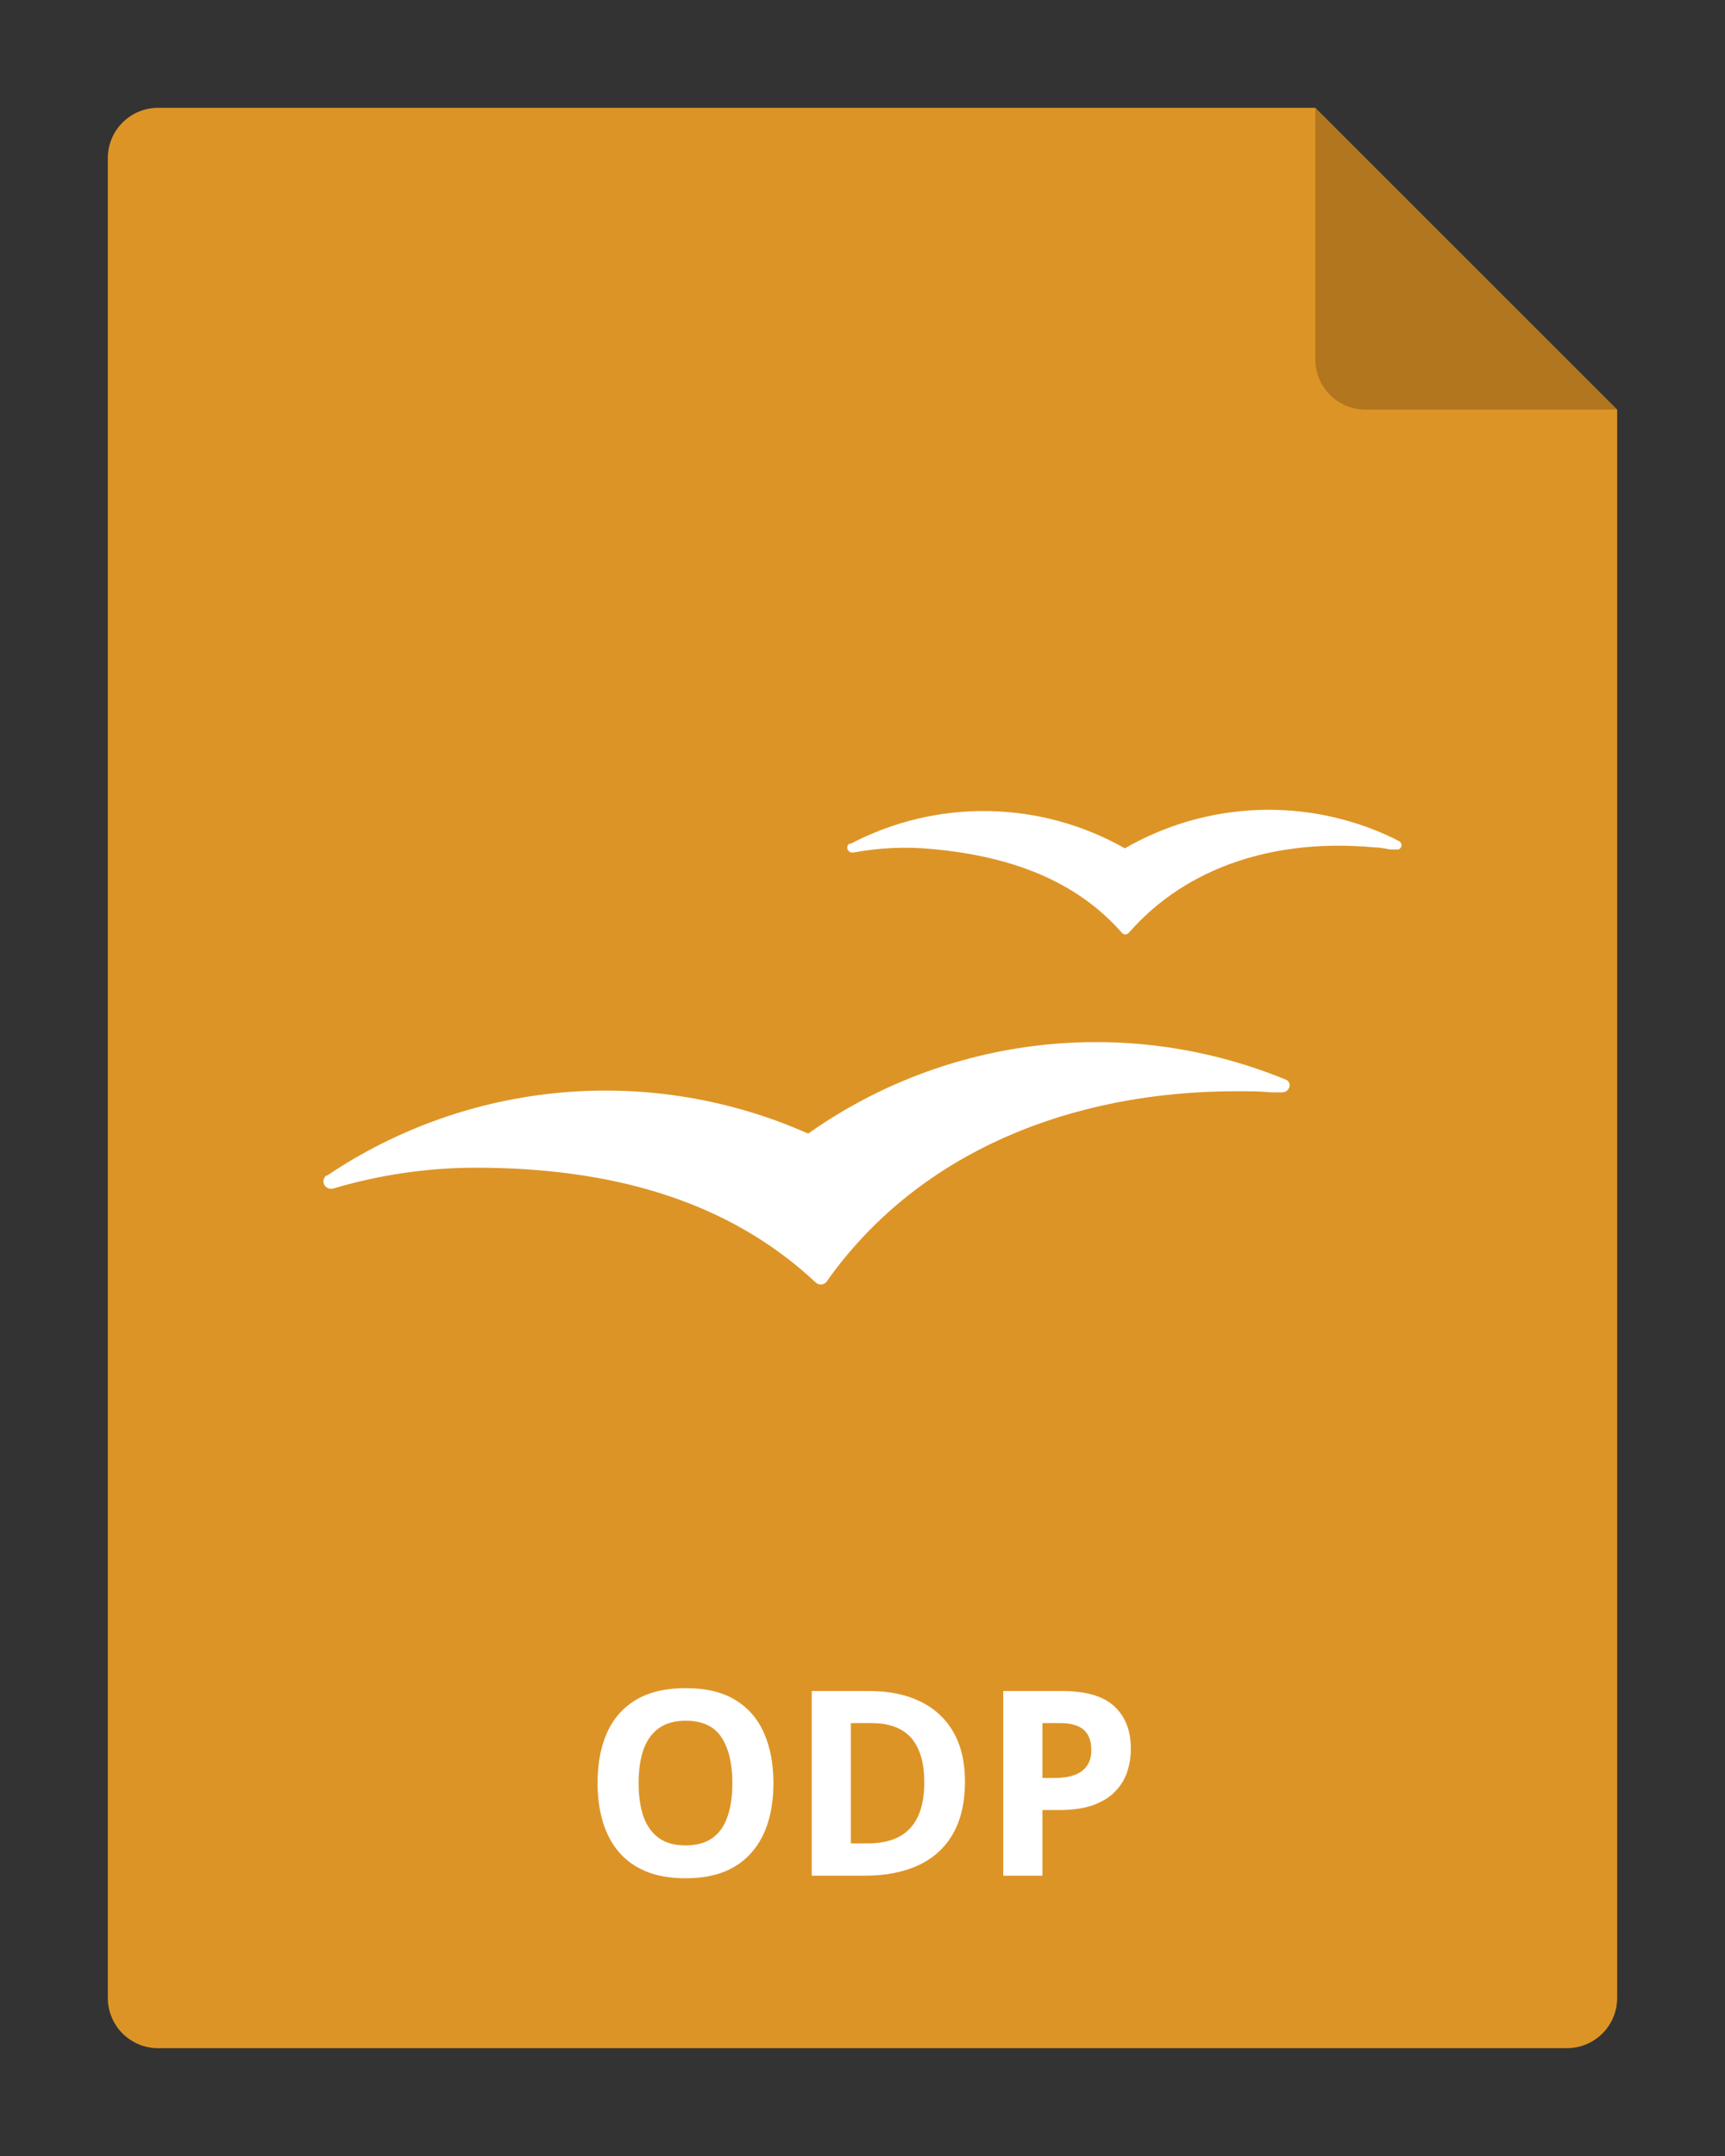 <svg width="80" height="100" viewBox="0 0 80 100" fill="none" xmlns="http://www.w3.org/2000/svg">
<rect x="0" y="0" width="80" height="100" fill="#333333" stroke="none"/>
<g clip-path="url(#clip0_2964_22030)">
<path d="M75 19V92.667C75 93.285 74.754 93.879 74.317 94.317C73.879 94.754 73.285 95 72.667 95H7.333C6.714 95 6.121 94.754 5.683 94.317C5.246 93.879 5 93.285 5 92.667V7.333C5 6.714 5.246 6.121 5.683 5.683C6.121 5.246 6.714 5 7.333 5H61L75 19Z" fill="#DD9426"/>
<path fill-rule="evenodd" clip-rule="evenodd" d="M64.617 38.876L64.874 39.01C64.908 39.025 64.936 39.049 64.958 39.078C64.98 39.108 64.994 39.142 64.999 39.179C65.002 39.209 64.998 39.24 64.987 39.269C64.977 39.298 64.959 39.324 64.937 39.346C64.915 39.367 64.888 39.383 64.859 39.393C64.829 39.402 64.798 39.405 64.768 39.401H64.474C64.446 39.396 64.417 39.39 64.388 39.385C64.175 39.344 63.956 39.303 63.736 39.303C59.255 38.885 55.093 40.13 52.355 43.26C52.239 43.367 52.141 43.376 52.026 43.26C49.865 40.806 46.815 39.712 43.258 39.383C42.03 39.261 40.79 39.315 39.577 39.543H39.524C39.462 39.543 39.404 39.519 39.36 39.475C39.317 39.432 39.292 39.373 39.292 39.312C39.292 39.278 39.3 39.243 39.316 39.213C39.331 39.182 39.354 39.155 39.381 39.134H39.453C41.421 38.103 43.616 37.582 45.837 37.619C48.059 37.657 50.236 38.251 52.168 39.347C54.048 38.262 56.164 37.651 58.334 37.569C60.503 37.487 62.66 37.936 64.617 38.876ZM48.261 48.478C52.144 48.044 56.073 48.602 59.682 50.098C59.718 50.124 59.748 50.158 59.771 50.196C59.794 50.234 59.809 50.276 59.815 50.32C59.813 50.411 59.776 50.498 59.711 50.563C59.647 50.627 59.56 50.665 59.468 50.667H58.979C58.437 50.614 57.895 50.614 57.343 50.614H57.343C49.643 50.614 42.725 53.441 38.528 59.176L38.332 59.452C38.301 59.492 38.26 59.524 38.214 59.546C38.167 59.568 38.117 59.578 38.066 59.577C37.984 59.578 37.905 59.549 37.843 59.497C33.718 55.62 28.231 54.161 22.069 54.161C19.813 54.162 17.57 54.492 15.409 55.14H15.338C15.248 55.137 15.162 55.1 15.098 55.035C15.035 54.97 15 54.883 15 54.793C15.001 54.742 15.013 54.692 15.034 54.646C15.056 54.6 15.086 54.559 15.124 54.526H15.169C18.418 52.338 22.17 51.011 26.072 50.671C29.975 50.33 33.9 50.987 37.479 52.579C40.669 50.323 44.378 48.912 48.261 48.478Z" fill="white"/>
<path opacity="0.2" d="M75 19H63.333C62.715 19 62.121 18.754 61.683 18.317C61.246 17.879 61 17.285 61 16.667V5L75 19Z" fill="black"/>
<path d="M35.869 82.705C35.869 83.365 35.787 83.967 35.623 84.51C35.459 85.049 35.209 85.514 34.873 85.904C34.541 86.295 34.119 86.596 33.607 86.807C33.096 87.014 32.49 87.117 31.791 87.117C31.092 87.117 30.486 87.014 29.975 86.807C29.463 86.596 29.039 86.295 28.703 85.904C28.371 85.514 28.123 85.047 27.959 84.504C27.795 83.961 27.713 83.357 27.713 82.693C27.713 81.807 27.857 81.035 28.146 80.379C28.439 79.719 28.889 79.207 29.494 78.844C30.1 78.481 30.869 78.299 31.803 78.299C32.732 78.299 33.496 78.481 34.094 78.844C34.695 79.207 35.141 79.719 35.43 80.379C35.723 81.039 35.869 81.814 35.869 82.705ZM29.617 82.705C29.617 83.303 29.691 83.818 29.84 84.252C29.992 84.682 30.229 85.014 30.549 85.248C30.869 85.478 31.283 85.594 31.791 85.594C32.307 85.594 32.725 85.478 33.045 85.248C33.365 85.014 33.598 84.682 33.742 84.252C33.891 83.818 33.965 83.303 33.965 82.705C33.965 81.807 33.797 81.1 33.461 80.584C33.125 80.068 32.572 79.811 31.803 79.811C31.291 79.811 30.873 79.928 30.549 80.162C30.229 80.393 29.992 80.725 29.84 81.158C29.691 81.588 29.617 82.103 29.617 82.705ZM44.752 82.635C44.752 83.6 44.566 84.406 44.195 85.055C43.828 85.699 43.295 86.186 42.596 86.514C41.897 86.838 41.055 87 40.07 87H37.645V78.434H40.334C41.232 78.434 42.012 78.594 42.672 78.914C43.332 79.231 43.844 79.701 44.207 80.326C44.57 80.947 44.752 81.717 44.752 82.635ZM42.865 82.682C42.865 82.049 42.772 81.529 42.584 81.123C42.4 80.713 42.127 80.41 41.764 80.215C41.404 80.019 40.959 79.922 40.428 79.922H39.461V85.5H40.24C41.127 85.5 41.785 85.264 42.215 84.791C42.648 84.318 42.865 83.615 42.865 82.682ZM49.264 78.434C50.369 78.434 51.176 78.672 51.684 79.148C52.191 79.621 52.445 80.273 52.445 81.106C52.445 81.481 52.389 81.84 52.275 82.184C52.162 82.523 51.977 82.826 51.719 83.092C51.465 83.357 51.125 83.568 50.699 83.725C50.273 83.877 49.748 83.953 49.123 83.953H48.344V87H46.527V78.434H49.264ZM49.17 79.922H48.344V82.465H48.941C49.281 82.465 49.576 82.42 49.826 82.33C50.076 82.24 50.27 82.1 50.406 81.908C50.543 81.717 50.611 81.471 50.611 81.17C50.611 80.748 50.494 80.436 50.26 80.232C50.025 80.025 49.662 79.922 49.17 79.922Z" fill="white"/>
</g>
<defs>
<clipPath id="clip0_2964_22030">
<rect width="80" height="100" fill="white"/>
</clipPath>
</defs>
</svg>
